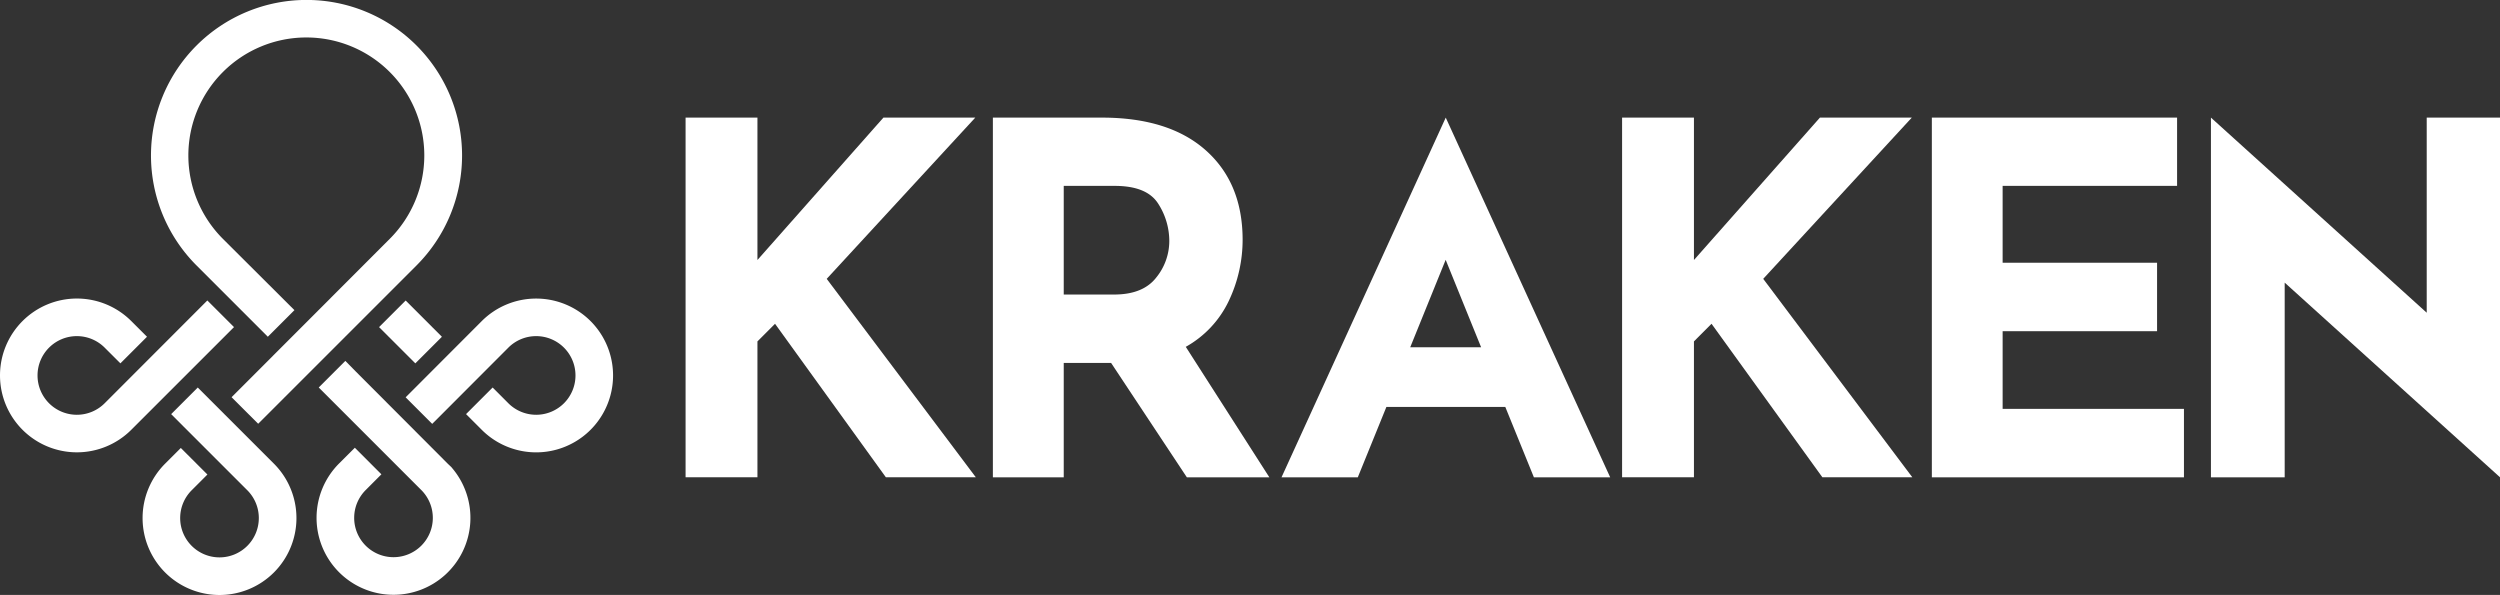 <?xml version="1.0" encoding="utf-8"?>
<svg xmlns="http://www.w3.org/2000/svg" viewBox="0 0 699.33 166.42">
  <rect x="0" y="0" width="699.33" height="166.42" fill="#333333" stroke="none"/>
  <title>kraken_logo</title>
  <!-- Created by copying kraken_logo.svg and adding "fill" attributes -->
  <g>
    <polygon points="678.83 32.9 678.83 87.48 618.47 32.9 618.47 133.52 639.1 133.52 639.1 79.06 699.33 133.51 699.33 32.9 678.83 32.9" fill="#ffffff"/>
    <path d="M609,32.9V52h-48.8V73.5h43.2V92.64h-43.2v21.74h50.72v19.14H540.4V32.9Z" transform="translate(0 0)" fill="#ffffff"/>
    <path d="M509.09,32.9h25.7L493.23,78l41.7,55.5H509.77l-31-42.93-4.92,4.93v38h-20.1V32.9h20.1V72.73" transform="translate(0 0)" fill="#ffffff"/>
    <path d="M358.48,133.52h21.34l8-19.69h33.26l8,19.69h21.34L404.42,32.9Zm36-36.37,9.92-24.47,9.92,24.47Z" transform="translate(0 0)" fill="#ffffff"/>
    <path d="M332,133.52l-21.19-32H297.56v32H277.74V32.9h30.49q18.72,0,29,9.09T347.6,66.81a39.81,39.81,0,0,1-3.9,17.43,28.87,28.87,0,0,1-12,12.78l23.38,36.5ZM297.56,82.39h14.09q8.06,0,11.75-4.71a16.22,16.22,0,0,0,3.69-10.19A19.31,19.31,0,0,0,324,57q-3.15-5-12.17-5H297.56Z" transform="translate(0 0)" fill="#ffffff"/>
    <path d="M247.12,32.9h25.7L231.26,78l41.7,55.5H247.8l-31-42.93-4.92,4.93v38h-20.1V32.9h20.1V72.73" transform="translate(0 0)" fill="#ffffff"/>
  </g>
  <g>
    <path d="M74.92,94.2l7.44-7.44-20-19.94a33,33,0,1,1,46.66,0L64.78,111.11l7.44,7.43,44.29-44.28a43.51,43.51,0,1,0-61.53,0Z" transform="translate(0 0)" fill="#ffffff"/>
    <path d="M75.15,128.23,58.76,111.85l-3.44-3.45-7.44,7.44,3.44,3.45,16.39,16.38,1.47,1.47a11,11,0,1,1-15.56,0l-2.5-2.5,2.5,2.5,4.4-4.4-7.44-7.43-4.39,4.39h0a21.52,21.52,0,1,0,30.43,0Z" transform="translate(0 0)" fill="#ffffff"/>
    <path d="M126.36,130.76l-1.06-1h0L99.6,104l-3-3.05-7.44,7.44,3,3,25.69,25.69a11,11,0,1,1-15.55,0l4.39-4.4-7.43-7.43-4.4,4.39a21.52,21.52,0,1,0,31.45,1.1Z" transform="translate(0 0)" fill="#ffffff"/>
    <path d="M65.46,91.5,58,84.05,29.28,112.8l2.5,2.5-2.5-2.5a11,11,0,1,1,0-15.55l4.4,4.39,7.44-7.44-4.4-4.39a21.51,21.51,0,1,0,0,30.42h0Z" transform="translate(0 0)" fill="#ffffff"/>
    <rect x="109.56" y="85.68" width="10.52" height="14.34" transform="translate(-32.02 108.39) rotate(-45)" fill="#ffffff"/>
    <path d="M165.19,89.81a21.53,21.53,0,0,0-30.42,0L114.61,110l-1.14,1.14,7.43,7.43,1.14-1.13L142.2,97.25a11,11,0,1,1,0,15.55l-4.39-4.4-7.44,7.44,4.4,4.4a21.51,21.51,0,1,0,30.42-30.43" transform="translate(0 0)" fill="#ffffff"/>
  </g>
</svg>
